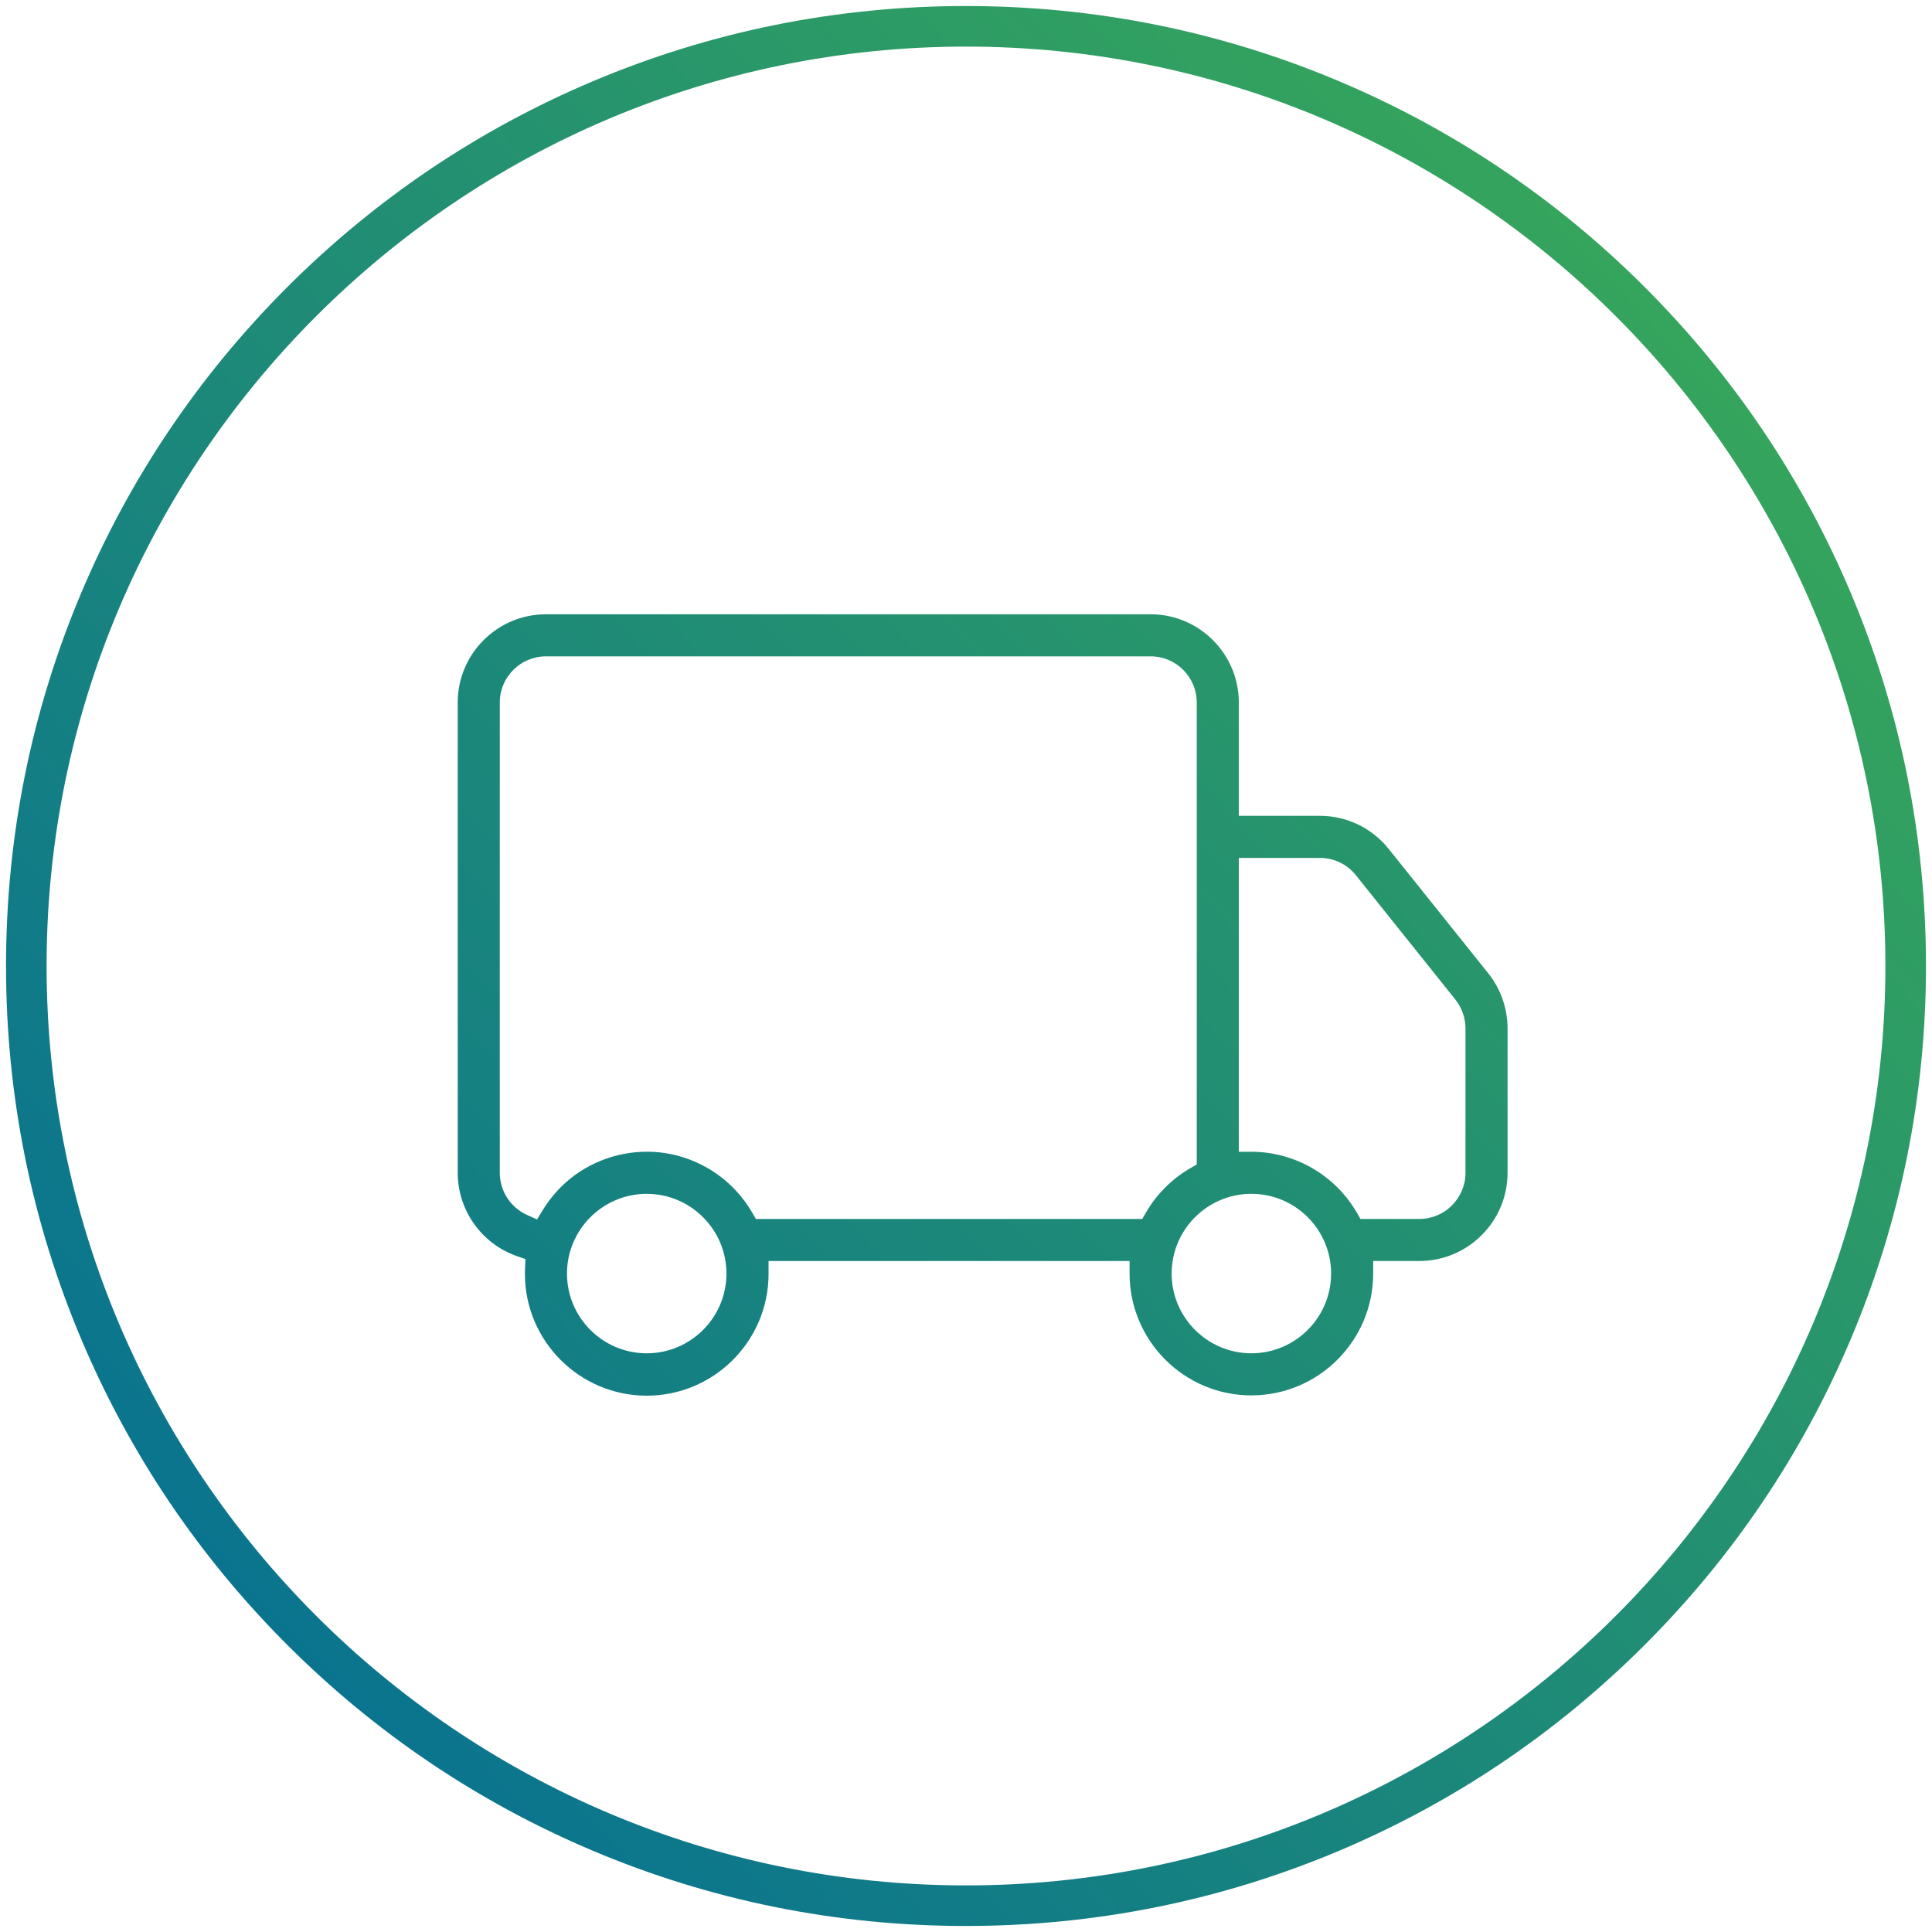 <?xml version="1.0" encoding="UTF-8"?><svg id="Vrstva_1" xmlns="http://www.w3.org/2000/svg" xmlns:xlink="http://www.w3.org/1999/xlink" viewBox="0 0 1000 1000"><defs><style>.cls-1{fill:url(#Nepojmenovaný_přechod_7);}.cls-2{fill:url(#Nepojmenovaný_přechod_41);}</style><linearGradient id="Nepojmenovaný_přechod_7" x1="47.27" y1="921.04" x2="966.41" y2="66.23" gradientUnits="userSpaceOnUse"><stop offset="0" stop-color="#056e95"/><stop offset="1" stop-color="#3bab55"/></linearGradient><linearGradient id="Nepojmenovaný_přechod_41" x1="43.94" y1="917.47" x2="963.09" y2="62.66" gradientUnits="userSpaceOnUse"><stop offset="0" stop-color="#056e95"/><stop offset="1" stop-color="#3bab55"/></linearGradient></defs><path class="cls-1" d="M500,996.88c-67.07,0-132.15-13.14-193.41-39.05-59.17-25.03-112.31-60.85-157.94-106.48-45.63-45.63-81.46-98.77-106.48-157.94-25.91-61.27-39.05-126.34-39.05-193.41s13.14-132.15,39.05-193.41c25.03-59.17,60.85-112.31,106.48-157.94,45.63-45.63,98.77-81.46,157.94-106.48C367.85,16.26,432.93,3.12,500,3.12s132.15,13.14,193.41,39.05c59.17,25.03,112.31,60.85,157.94,106.48s81.46,98.77,106.48,157.94c25.91,61.27,39.05,126.34,39.05,193.41s-13.14,132.15-39.05,193.41c-25.03,59.17-60.85,112.31-106.48,157.94s-98.77,81.46-157.94,106.48c-61.27,25.91-126.34,39.05-193.41,39.05ZM500,24.12C237.6,24.12,24.12,237.6,24.12,500s213.48,475.88,475.88,475.88,475.88-213.48,475.88-475.88S762.4,24.12,500,24.12Z"/><path class="cls-2" d="M647.71,722.24c34.77,0,63.05-28.28,63.05-63.05v-6.5h23.89c25.18,0,45.66-20.48,45.66-45.66v-74.73c0-10.34-3.55-20.48-10.02-28.56l-51.5-64.33c-8.7-10.88-21.69-17.13-35.62-17.14h-41.96v-58.66c0-25.18-20.48-45.66-45.66-45.66h-312.97c-25.18,0-45.66,20.48-45.66,45.66v243.42c0,19.34,12.26,36.65,30.5,43.08l4.55,1.6-.21,4.82c-.04.98-.07,1.98-.06,2.95.07,34.72,28.35,62.91,63.05,62.92h.14c34.77-.08,62.99-28.42,62.91-63.19v-6.51s186.87,0,186.87,0v6.5c0,34.77,28.28,63.05,63.05,63.05ZM641.21,444.05h41.97c7.3,0,14.09,3.28,18.64,8.98l51.46,64.33c3.37,4.2,5.24,9.5,5.25,14.9v74.78c0,13.17-10.72,23.89-23.89,23.89h-30.46l-1.88-3.25c-11.23-19.44-32.15-31.52-54.6-31.53h-6.5v-152.1ZM647.71,617.92c22.76,0,41.27,18.52,41.27,41.27s-18.52,41.27-41.27,41.27-41.27-18.52-41.27-41.27,18.52-41.27,41.27-41.27ZM334.74,700.47c-22.76,0-41.27-18.52-41.27-41.27s18.52-41.27,41.27-41.27,41.27,18.52,41.27,41.27-18.52,41.27-41.27,41.27ZM391.22,630.92l-1.88-3.25c-5.25-9.09-12.75-16.78-21.69-22.25-14.37-8.79-31.29-11.46-47.67-7.52-16.37,3.94-30.23,14.02-39.02,28.39l-2.99,4.89-5.23-2.36c-8.54-3.86-14.05-12.41-14.05-21.79v-243.42c0-13.17,10.72-23.89,23.89-23.89h312.97c13.17,0,23.89,10.72,23.89,23.89v239.11l-3.25,1.88c-9.57,5.53-17.55,13.5-23.08,23.08l-1.88,3.25h-200.02Z"/></svg>